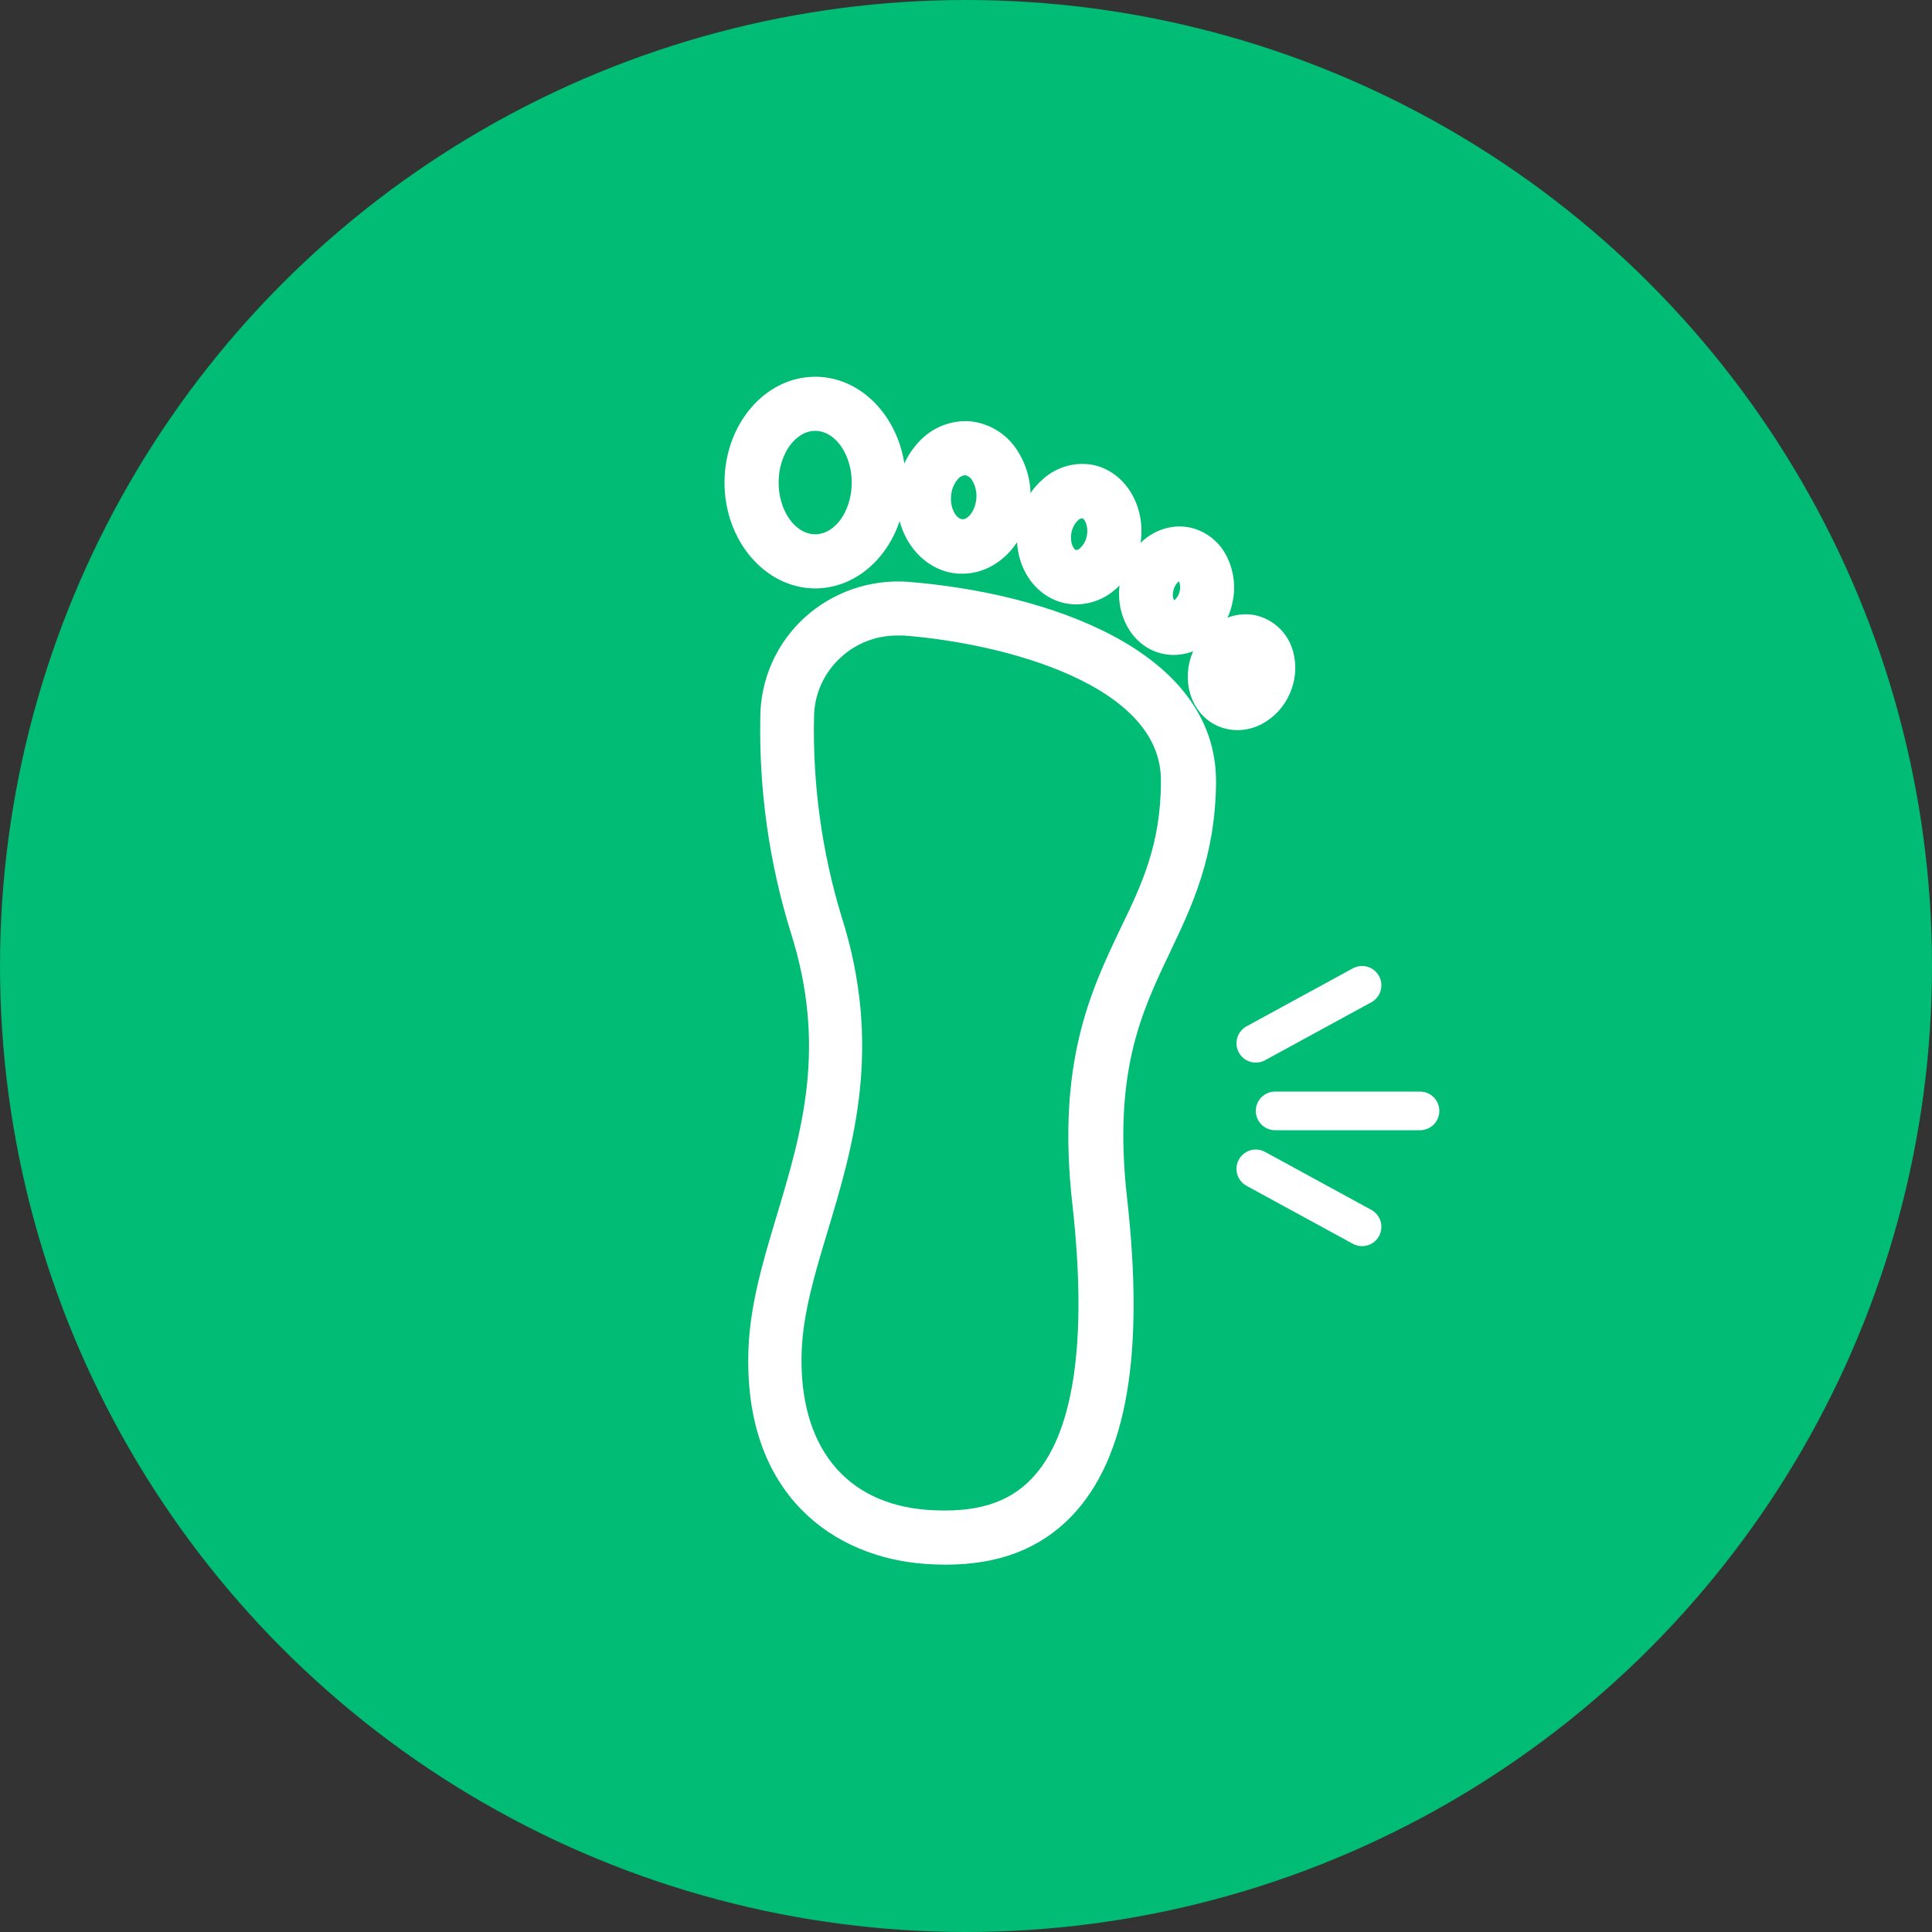 <svg width="100" height="100" viewBox="0 0 100 100" fill="none" xmlns="http://www.w3.org/2000/svg">
<rect x="0" y="0" width="100" height="100" fill="#333333" stroke="none"/>
<circle cx="50" cy="50" r="50" fill="#00BC75"/>
<path d="M46.983 30.615C46.077 30.547 45.166 30.665 44.307 30.96C43.447 31.256 42.657 31.723 41.984 32.334C41.317 32.941 40.783 33.68 40.416 34.504C40.049 35.328 39.858 36.22 39.853 37.122C39.782 40.836 40.303 44.537 41.398 48.087C43.349 54.187 41.99 58.707 40.677 63.082C39.982 65.394 39.328 67.582 39.241 69.831C38.963 77.172 43.524 80.127 47.889 80.446C48.249 80.472 48.605 80.487 48.944 80.487C51.565 80.487 53.577 79.715 55.096 78.14C57.84 75.288 58.736 70.032 57.84 62.068C57.088 55.412 58.622 52.19 60.105 49.08C61.237 46.702 62.411 44.246 62.442 40.478C62.478 34.095 54.139 31.197 46.983 30.615ZM58.432 48.303C56.918 51.489 55.194 55.098 56.002 62.269C56.821 69.564 56.064 74.485 53.752 76.889C52.414 78.279 50.576 78.835 47.971 78.65C43.405 78.315 40.8 75.046 40.996 69.898C41.073 67.875 41.696 65.78 42.355 63.602C43.683 59.18 45.191 54.166 43.066 47.541C42.046 44.169 41.563 40.659 41.634 37.137C41.636 36.482 41.774 35.835 42.04 35.237C42.306 34.639 42.694 34.102 43.179 33.662C44.062 32.845 45.223 32.392 46.427 32.396H46.818C51.966 32.798 60.64 34.944 60.589 40.447C60.584 43.829 59.549 46.002 58.432 48.303Z" fill="white" stroke="white"/>
<path d="M42.196 29.956C44.507 29.956 46.386 27.722 46.386 24.978C46.386 22.234 44.507 20 42.196 20C39.884 20 38 22.234 38 24.978C38 27.722 39.9 29.956 42.196 29.956ZM42.196 21.802C43.513 21.802 44.584 23.228 44.584 24.978C44.584 26.728 43.513 28.154 42.196 28.154C40.878 28.154 39.802 26.728 39.802 24.978C39.802 23.228 40.878 21.802 42.196 21.802Z" fill="white" stroke="white"/>
<path d="M49.629 29.194H49.814C51.359 29.194 52.697 27.789 52.831 25.961C52.901 25.105 52.68 24.251 52.203 23.537C51.974 23.19 51.67 22.899 51.313 22.686C50.957 22.472 50.557 22.34 50.144 22.301C49.727 22.278 49.31 22.349 48.924 22.508C48.538 22.668 48.194 22.912 47.915 23.223C47.328 23.856 46.979 24.672 46.926 25.534C46.787 27.433 47.997 29.076 49.629 29.194ZM49.212 24.458C49.398 24.246 49.661 24.116 49.943 24.098H50C50.146 24.119 50.286 24.171 50.41 24.251C50.535 24.331 50.641 24.437 50.72 24.561C50.959 24.938 51.07 25.382 51.034 25.827C50.968 26.723 50.386 27.433 49.758 27.372C49.13 27.31 48.656 26.533 48.728 25.642C48.755 25.205 48.925 24.789 49.212 24.458V24.458Z" fill="white" stroke="white"/>
<path d="M55.281 30.744C55.424 30.77 55.569 30.784 55.714 30.785C56.337 30.776 56.936 30.544 57.402 30.131C57.989 29.619 58.383 28.921 58.519 28.154C58.839 26.45 57.902 24.839 56.46 24.551C56.079 24.484 55.687 24.506 55.315 24.614C54.943 24.722 54.6 24.913 54.314 25.174C53.726 25.687 53.334 26.387 53.202 27.155C52.877 28.86 53.799 30.466 55.281 30.744ZM54.967 27.485C55.03 27.123 55.211 26.791 55.482 26.543C55.624 26.415 55.806 26.338 55.997 26.327C56.031 26.322 56.066 26.322 56.1 26.327C56.574 26.414 56.877 27.109 56.748 27.809C56.686 28.172 56.505 28.503 56.234 28.751C56.151 28.831 56.052 28.891 55.943 28.927C55.835 28.964 55.719 28.976 55.606 28.962C55.137 28.88 54.828 28.19 54.967 27.485Z" fill="white" stroke="white"/>
<path d="M60.254 33.343C60.413 33.38 60.575 33.399 60.738 33.4C61.274 33.399 61.794 33.217 62.215 32.885C62.761 32.444 63.141 31.831 63.291 31.145C63.46 30.455 63.385 29.728 63.08 29.086C62.935 28.77 62.721 28.491 62.454 28.269C62.187 28.047 61.873 27.888 61.536 27.804C60.213 27.5 58.854 28.494 58.504 30.018C58.154 31.541 58.946 33.039 60.254 33.343ZM60.254 30.43C60.377 29.915 60.769 29.56 61.047 29.56H61.129C61.206 29.585 61.276 29.626 61.335 29.68C61.395 29.734 61.442 29.8 61.474 29.874C61.59 30.14 61.615 30.436 61.546 30.718C61.485 31 61.333 31.255 61.114 31.444C61.053 31.496 60.981 31.535 60.904 31.558C60.827 31.582 60.746 31.588 60.666 31.578C60.352 31.521 60.105 31.027 60.244 30.43H60.254Z" fill="white" stroke="white"/>
<path d="M66.452 33.868C66.373 33.562 66.226 33.276 66.022 33.034C65.818 32.792 65.562 32.598 65.273 32.468C64.151 31.953 62.777 32.623 62.216 33.904C61.654 35.186 62.118 36.638 63.245 37.127C63.499 37.235 63.772 37.291 64.048 37.292C64.407 37.29 64.76 37.201 65.078 37.034C65.63 36.738 66.064 36.262 66.308 35.685C66.561 35.114 66.612 34.473 66.452 33.868ZM64.645 34.965C64.563 35.163 64.419 35.33 64.234 35.438C64.193 35.463 64.148 35.479 64.101 35.485C64.054 35.491 64.006 35.487 63.961 35.474C63.801 35.407 63.688 35.042 63.868 34.625C63.915 34.493 63.996 34.377 64.103 34.286C64.21 34.196 64.338 34.135 64.475 34.11C64.501 34.104 64.527 34.104 64.553 34.11C64.594 34.135 64.63 34.169 64.658 34.209C64.685 34.249 64.704 34.294 64.712 34.342C64.762 34.551 64.738 34.771 64.645 34.965V34.965Z" fill="white" stroke="white"/>
<path d="M66 57.5H73.5M65 54L70.5 51M65 60.5L70.5 63.5" stroke="white" stroke-width="2" stroke-linecap="round"/>
</svg>
